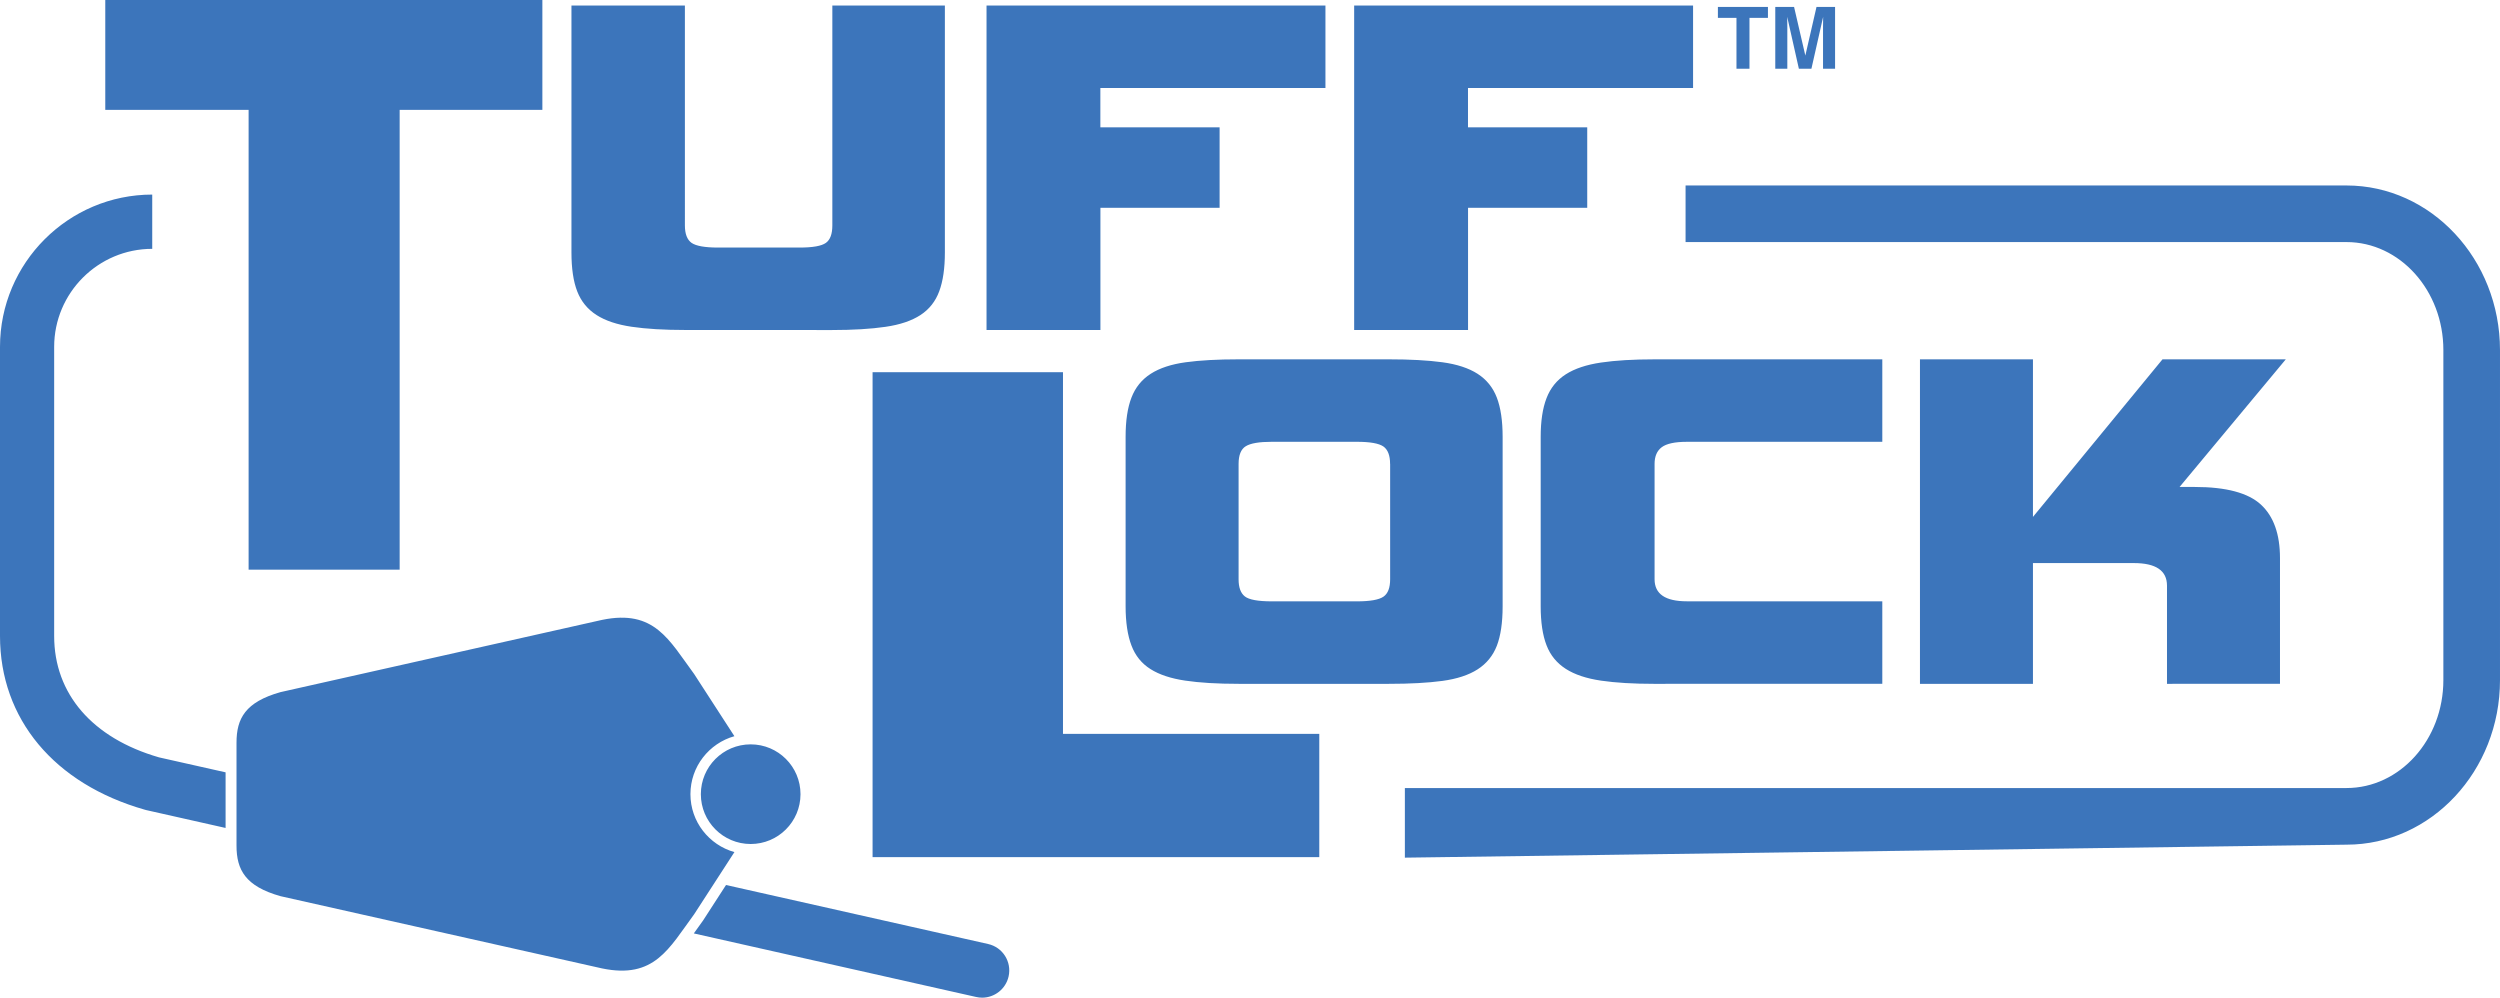 <?xml version="1.0" encoding="UTF-8"?>
<svg xmlns="http://www.w3.org/2000/svg" version="1.1" viewBox="0 0 407.942 162.792">
  <defs>
    <style>
      .cls-1 {
        fill: #3c75bb;
      }
    </style>
  </defs>
  <!-- Generator: Adobe Illustrator 28.7.1, SVG Export Plug-In . SVG Version: 1.2.0 Build 142)  -->
  <g>
    <g id="Layer_1">
      <path class="cls-1" d="M40.567,92.958V17.923h-23.389V0h71.324v17.923h-23.288v75.035h-24.647ZM111.822,53.846l23.922.009c3.463,0,6.375-.174,8.746-.524,2.361-.34,4.263-.983,5.705-1.92,1.433-.937,2.462-2.232,3.068-3.886.616-1.654.919-3.767.919-6.33V.904h-18.364v35.883c0,1.396-.349,2.343-1.056,2.848s-2.131.762-4.281.762h-13.311c-2.15,0-3.583-.257-4.318-.762-.726-.514-1.093-1.461-1.093-2.848V.904h-18.511v40.283c0,2.618.312,4.74.946,6.366.634,1.635,1.681,2.912,3.142,3.849s3.372,1.571,5.742,1.92,5.282.524,8.746.524h0ZM179.563,33.902v.009s19.448,0,19.448,0v-13.137h-19.457v-6.412h36.728V.904h-55.303v52.942h18.584v-19.944h0ZM239.551,33.902v.009s19.448,0,19.448,0v-13.137h-19.457v-6.412h36.728V.904h-55.303v52.942h18.584v-19.944h0ZM202.109,111.586h24.51c3.463,0,6.375-.156,8.746-.478,2.361-.322,4.281-.946,5.742-1.883,1.461-.937,2.508-2.223,3.142-3.849.625-1.626.946-3.776.946-6.449v-27.633c0-2.618-.312-4.759-.946-6.412s-1.681-2.949-3.142-3.886c-1.461-.937-3.381-1.562-5.742-1.883-2.37-.322-5.282-.478-8.746-.478h-24.51c-3.417,0-6.293.156-8.635.478-2.343.322-4.244.946-5.705,1.883-1.461.937-2.508,2.232-3.142,3.886-.643,1.663-.955,3.794-.955,6.412v27.624c0,2.618.322,4.759.955,6.412.625,1.663,1.663,2.94,3.105,3.849,1.433.909,3.325,1.534,5.668,1.883,2.343.349,5.245.524,8.709.524h0ZM226.839,75.703v18.814c0,1.396-.358,2.343-1.093,2.848-.735.505-2.168.762-4.318.762h-13.899c-2.241,0-3.711-.266-4.391-.799-.689-.533-1.029-1.47-1.029-2.802v-18.823c0-1.442.386-2.407,1.167-2.885.781-.487,2.196-.726,4.244-.726h13.899c2.15,0,3.583.257,4.318.762.726.514,1.093,1.461,1.093,2.848h.009ZM269.988,111.586l37.16-.009v-13.458h-31.896c-3.509,0-5.264-1.194-5.264-3.601v-18.823c0-1.222.386-2.131,1.167-2.719s2.15-.882,4.097-.882h31.896v-13.458h-37.16c-3.463,0-6.385.174-8.746.524s-4.281.983-5.742,1.92c-1.461.937-2.508,2.232-3.142,3.886-.643,1.654-.955,3.767-.955,6.33v27.633c0,2.618.322,4.74.955,6.366.625,1.635,1.681,2.912,3.142,3.849,1.461.937,3.372,1.571,5.742,1.92s5.282.524,8.746.524h0ZM353.604,111.586l18.437-.009v-20.504c0-3.895-1.029-6.807-3.105-8.727s-5.677-2.885-10.794-2.885h-2.49l17.335-20.826h-20.119l-21.138,25.713v-25.713h-18.437v52.951h18.437v-19.705h16.462c3.61,0,5.411,1.231,5.411,3.684v16.021h0ZM215.277,139.862v-20.111h-41.822v-59.016h-31.071v79.128h72.894ZM280.321,1.134v1.782h3.031v8.295h2.122V2.916h3.013v-1.782h-8.167ZM294.588,9.062l-1.837-7.928h-3.068v10.087h1.966v-6.826c0-.202-.009-.478-.009-.827-.009-.349-.009-.625-.009-.818l1.902,8.461h2.049l1.911-8.461c0,.193-.009.469-.009.818-.009.358-.009.634-.009.827v6.826h1.966V1.134h-3.031l-1.819,7.928ZM114.363,129.592c0,4.49,3.64,8.13,8.13,8.13s8.13-3.64,8.13-8.13-3.64-8.13-8.13-8.13-8.13,3.64-8.13,8.13ZM119.838,120.13l-6.568-10.142c-4.125-5.595-6.486-10.601-15.029-8.837l-52.464,11.786c-5.742,1.617-7.184,4.299-7.184,8.249v16.802c0,3.95,1.452,6.633,7.184,8.249l52.464,11.786c8.543,1.773,10.904-3.234,15.029-8.837l6.568-10.142c-4.134-1.167-7.175-4.952-7.175-9.453s3.041-8.295,7.175-9.462ZM24.859,31.75C11.152,31.75,0,42.903,0,56.609v47.169c0,13.532,8.837,24.133,23.637,28.35.083.028.156.046.239.064l12.935,2.912v-9.076l-10.868-2.444c-10.868-3.142-17.105-10.353-17.105-19.806v-47.169c0-8.828,7.175-16.003,16.003-16.003v-8.856s.018,0,.018,0ZM161.233,154.038l-42.763-9.627-3.711,5.742c-.018.028-.037.055-.064.092-.441.606-.864,1.194-1.277,1.782-.064.092-.138.193-.202.285l46.07,10.372c.331.073.652.11.974.11,2.021,0,3.849-1.396,4.318-3.454.542-2.398-.955-4.768-3.344-5.301ZM382.89,30.268h-107.844v9.232h107.844c8.718,0,15.81,7.9,15.81,17.61v53.87c0,9.71-7.092,17.61-15.81,17.61h-153.648v11.36l153.657-2.119c13.807,0,25.042-12.043,25.042-26.843v-53.87c-.009-14.809-11.244-26.852-25.052-26.852Z"/>
    </g>
  </g>
</svg>